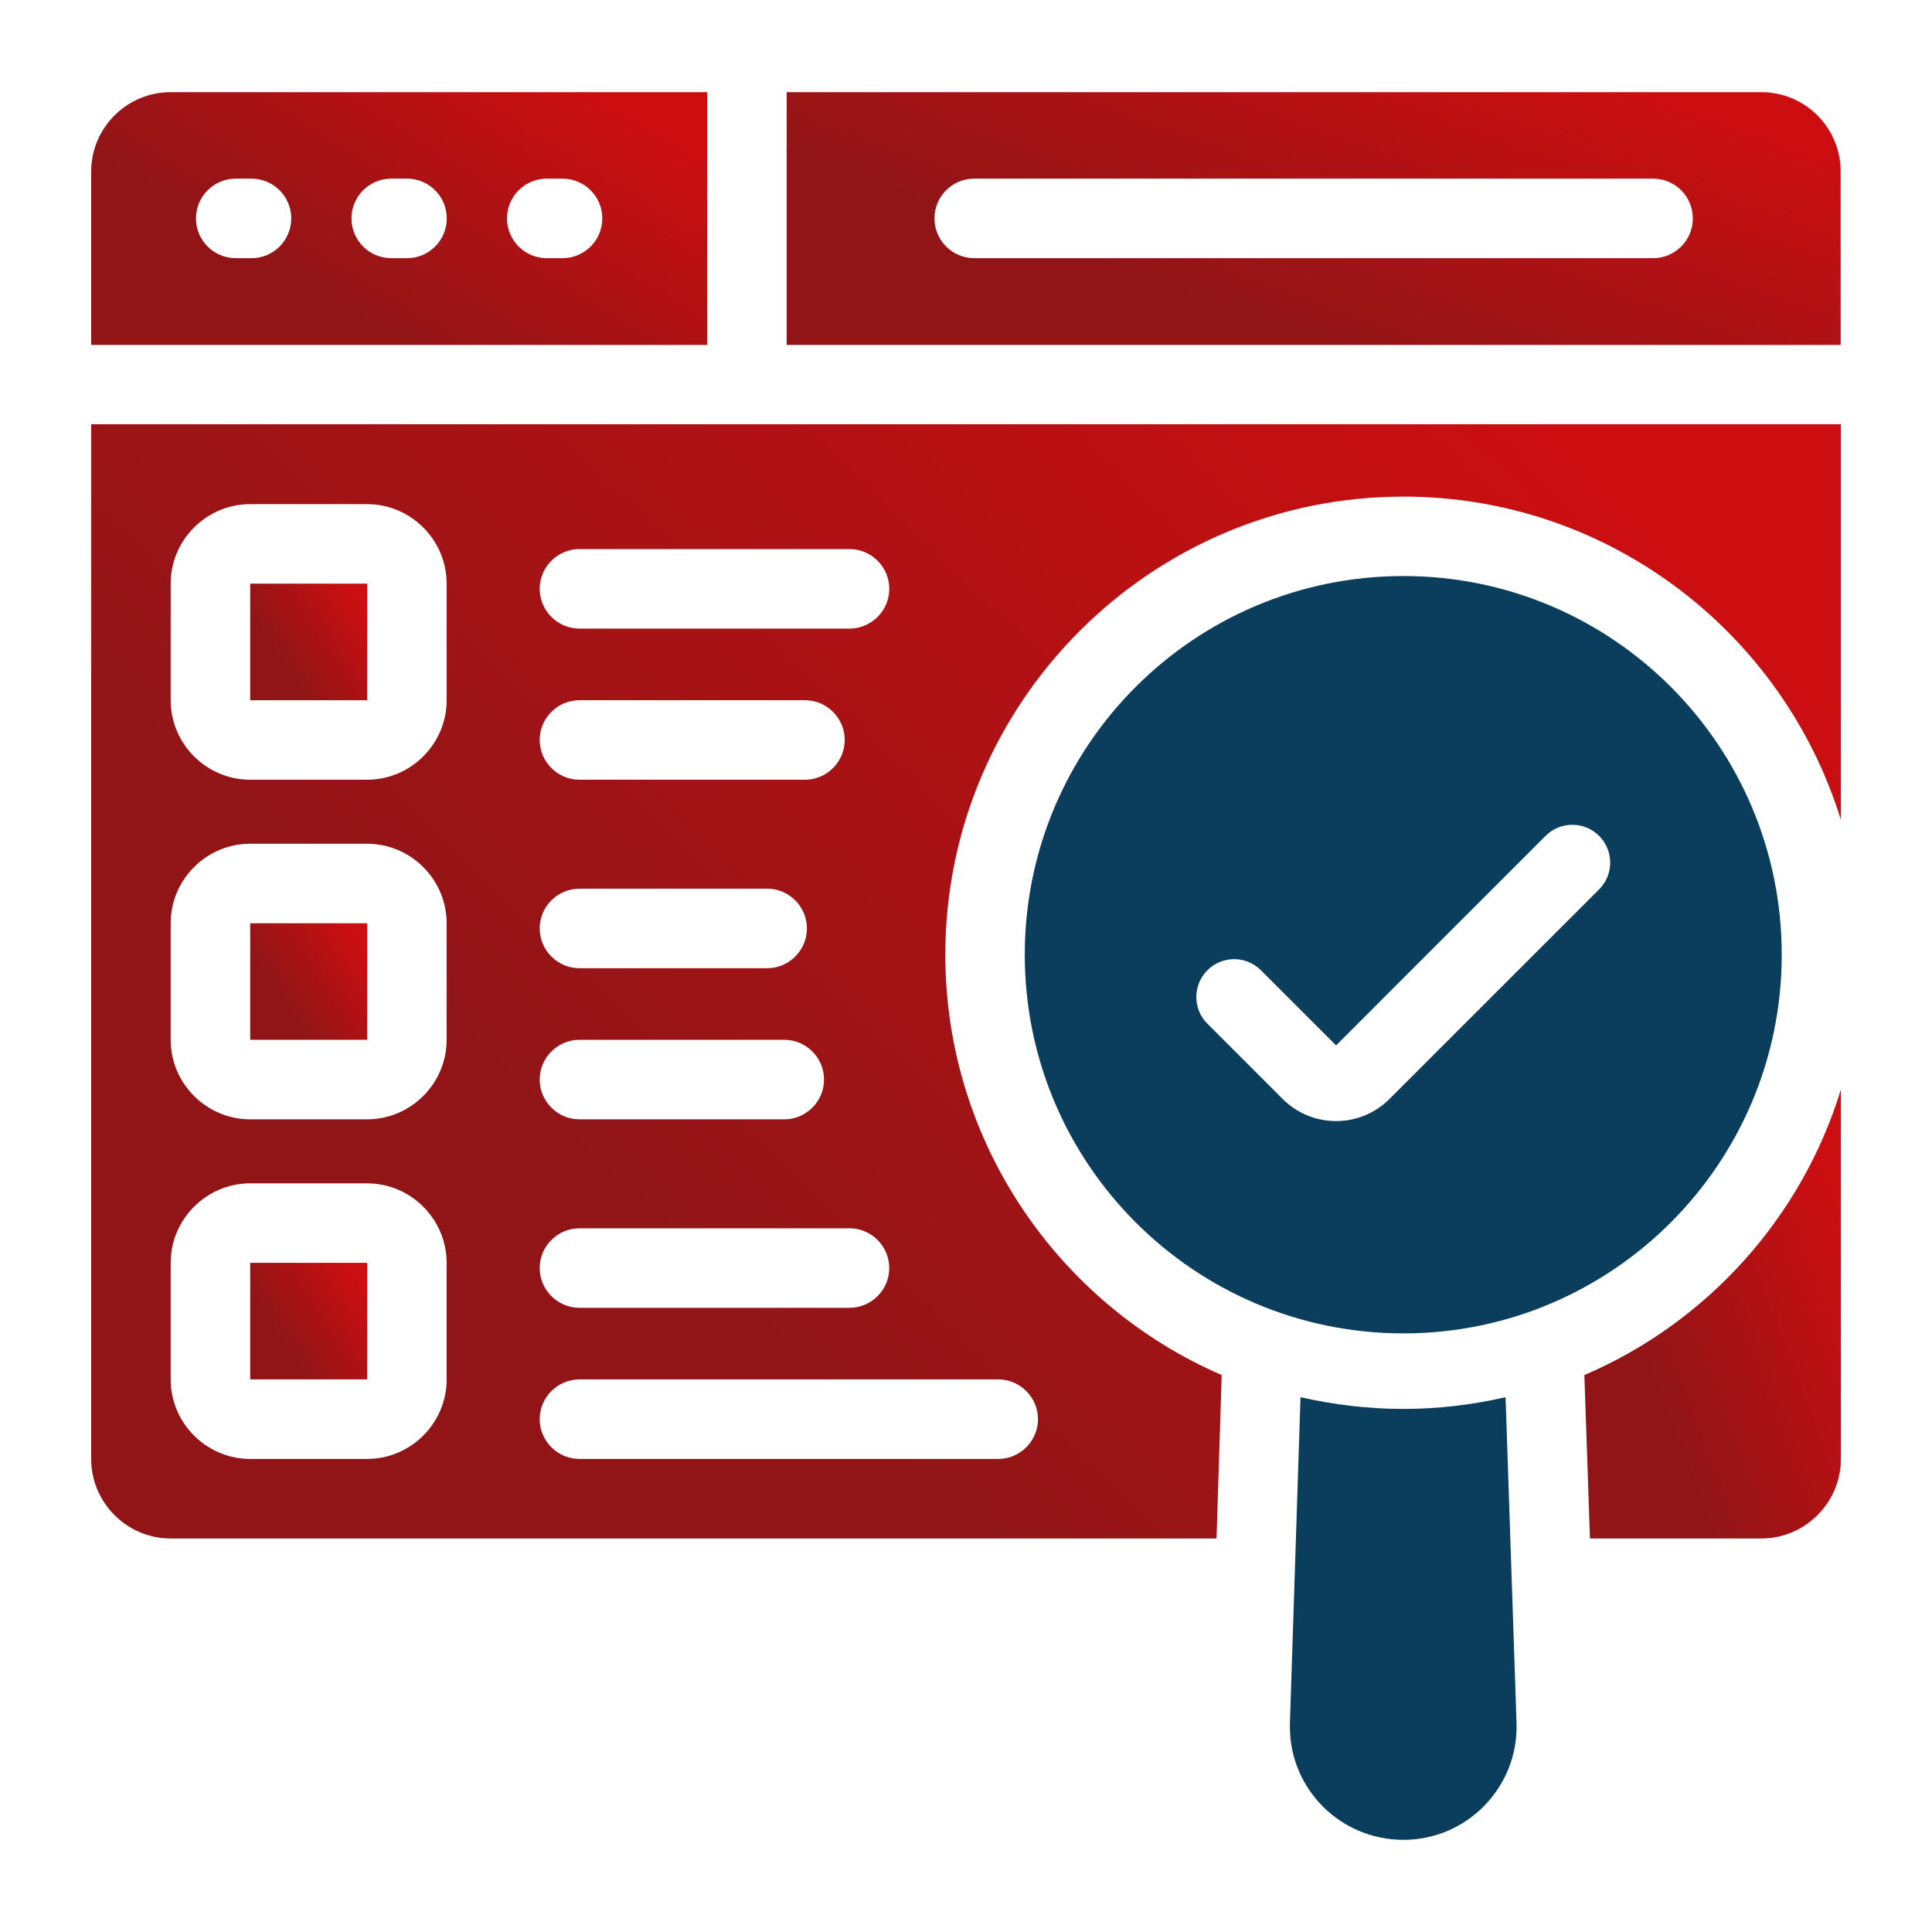 <svg xmlns="http://www.w3.org/2000/svg" width="50" height="50" viewBox="0 0 50 50" fill="none"><path d="M36.321 36.463C35.41 36.463 34.519 36.355 33.657 36.159L33.383 44.599V44.697C33.383 46.303 34.695 47.615 36.321 47.615C37.975 47.615 39.297 46.244 39.248 44.599L38.964 36.159C38.112 36.355 37.231 36.463 36.321 36.463Z" fill="#0B3D5C"></path><path d="M46.111 24.708C46.111 19.294 41.725 14.908 36.321 14.908C30.907 14.908 26.521 19.294 26.521 24.708C26.521 30.113 30.907 34.508 36.321 34.508C41.725 34.508 46.111 30.113 46.111 24.708ZM34.578 29.013C34.054 29.013 33.562 28.809 33.193 28.439L31.248 26.494C30.865 26.112 30.865 25.492 31.248 25.11C31.63 24.727 32.25 24.727 32.632 25.11L34.578 27.055L40 21.632C40.383 21.25 41.002 21.25 41.385 21.632C41.767 22.015 41.767 22.634 41.385 23.017L35.962 28.439C35.592 28.809 35.101 29.013 34.578 29.013Z" fill="#0B3D5C"></path><path d="M18.301 2.385H4.417C3.282 2.385 2.359 3.308 2.359 4.443V8.926H18.301V2.385ZM6.508 6.681H6.101C5.533 6.681 5.072 6.221 5.072 5.652C5.072 5.084 5.533 4.623 6.101 4.623H6.508C7.077 4.623 7.537 5.084 7.537 5.652C7.537 6.221 7.077 6.681 6.508 6.681ZM10.533 6.681H10.125C9.557 6.681 9.096 6.221 9.096 5.652C9.096 5.084 9.557 4.623 10.125 4.623H10.533C11.101 4.623 11.562 5.084 11.562 5.652C11.562 6.221 11.101 6.681 10.533 6.681ZM14.557 6.681H14.15C13.582 6.681 13.121 6.221 13.121 5.652C13.121 5.084 13.582 4.623 14.15 4.623H14.557C15.126 4.623 15.587 5.084 15.587 5.652C15.587 6.221 15.126 6.681 14.557 6.681Z" fill="url(#paint0_linear_1123_3662)"></path><path d="M47.636 4.437C47.636 3.871 47.406 3.357 47.034 2.985C46.662 2.614 46.149 2.385 45.584 2.385H20.359V8.926H47.636V4.437ZM42.781 6.681H25.213C24.645 6.681 24.184 6.221 24.184 5.652C24.184 5.084 24.645 4.623 25.213 4.623H42.781C43.349 4.623 43.81 5.084 43.81 5.652C43.81 6.221 43.349 6.681 42.781 6.681Z" fill="url(#paint1_linear_1123_3662)"></path><path d="M6.475 23.894H9.502V26.91H6.475V23.894Z" fill="url(#paint2_linear_1123_3662)"></path><path d="M6.475 15.105H9.502V18.122H6.475V15.105Z" fill="url(#paint3_linear_1123_3662)"></path><path d="M6.475 32.682H9.502V35.698H6.475V32.682Z" fill="url(#paint4_linear_1123_3662)"></path><path d="M41.003 35.587L41.148 39.816H45.583C46.715 39.816 47.642 38.89 47.642 37.758V28.197C46.623 31.521 44.173 34.228 41.003 35.587Z" fill="url(#paint5_linear_1123_3662)"></path><path d="M2.359 10.979V37.757C2.359 38.889 3.285 39.816 4.417 39.816H31.484L31.617 35.586C27.408 33.764 24.465 29.565 24.465 24.707C24.465 18.172 29.786 12.852 36.321 12.852C41.642 12.852 46.149 16.382 47.642 21.219V10.979L2.359 10.979ZM14.997 14.21H21.985C22.551 14.21 23.014 14.673 23.014 15.239C23.014 15.805 22.551 16.268 21.985 16.268H14.997C14.431 16.268 13.967 15.805 13.967 15.239C13.967 14.673 14.431 14.21 14.997 14.21ZM14.997 18.121H20.832C21.398 18.121 21.861 18.584 21.861 19.15C21.861 19.716 21.398 20.179 20.832 20.179H14.997C14.431 20.179 13.967 19.716 13.967 19.15C13.967 18.584 14.431 18.121 14.997 18.121ZM14.997 22.999H19.854C20.42 22.999 20.883 23.462 20.883 24.028C20.883 24.594 20.42 25.057 19.854 25.057H14.997C14.431 25.057 13.967 24.594 13.967 24.028C13.967 23.462 14.431 22.999 14.997 22.999ZM14.997 26.91H20.297C20.863 26.91 21.326 27.373 21.326 27.939C21.326 28.505 20.863 28.968 20.297 28.968H14.997C14.431 28.968 13.967 28.505 13.967 27.939C13.967 27.373 14.431 26.91 14.997 26.91ZM14.997 31.788H21.985C22.551 31.788 23.014 32.251 23.014 32.817C23.014 33.383 22.551 33.846 21.985 33.846H14.997C14.431 33.846 13.967 33.383 13.967 32.817C13.967 32.251 14.431 31.788 14.997 31.788ZM11.559 35.699C11.559 36.831 10.633 37.757 9.501 37.757H6.475C5.343 37.757 4.417 36.831 4.417 35.699V32.684C4.417 31.551 5.343 30.625 6.475 30.625H9.501C10.633 30.625 11.559 31.551 11.559 32.684V35.699ZM11.559 26.91C11.559 28.042 10.633 28.968 9.501 28.968H6.475C5.343 28.968 4.417 28.042 4.417 26.91V23.895C4.417 22.762 5.343 21.836 6.475 21.836H9.501C10.633 21.836 11.559 22.762 11.559 23.895V26.91ZM11.559 18.121C11.559 19.253 10.633 20.179 9.501 20.179H6.475C5.343 20.179 4.417 19.253 4.417 18.121V15.105C4.417 13.973 5.343 13.047 6.475 13.047H9.501C10.633 13.047 11.559 13.973 11.559 15.105V18.121ZM25.834 35.699C26.4 35.699 26.863 36.162 26.863 36.728C26.863 37.294 26.4 37.757 25.834 37.757H14.997C14.431 37.757 13.967 37.294 13.967 36.728C13.967 36.162 14.431 35.699 14.997 35.699H25.834Z" fill="url(#paint6_linear_1123_3662)"></path><defs><linearGradient id="paint0_linear_1123_3662" x1="16.194" y1="2.538" x2="11.733" y2="9.712" gradientUnits="userSpaceOnUse"><stop stop-color="#CD0E11"></stop><stop offset="1" stop-color="#911517"></stop></linearGradient><linearGradient id="paint1_linear_1123_3662" x1="44.032" y1="2.538" x2="40.838" y2="11.325" gradientUnits="userSpaceOnUse"><stop stop-color="#CD0E11"></stop><stop offset="1" stop-color="#911517"></stop></linearGradient><linearGradient id="paint2_linear_1123_3662" x1="9.102" y1="23.964" x2="6.99" y2="25.362" gradientUnits="userSpaceOnUse"><stop stop-color="#CD0E11"></stop><stop offset="1" stop-color="#911517"></stop></linearGradient><linearGradient id="paint3_linear_1123_3662" x1="9.102" y1="15.176" x2="6.99" y2="16.574" gradientUnits="userSpaceOnUse"><stop stop-color="#CD0E11"></stop><stop offset="1" stop-color="#911517"></stop></linearGradient><linearGradient id="paint4_linear_1123_3662" x1="9.102" y1="32.752" x2="6.99" y2="34.15" gradientUnits="userSpaceOnUse"><stop stop-color="#CD0E11"></stop><stop offset="1" stop-color="#911517"></stop></linearGradient><linearGradient id="paint5_linear_1123_3662" x1="46.764" y1="28.469" x2="40.931" y2="30.668" gradientUnits="userSpaceOnUse"><stop stop-color="#CD0E11"></stop><stop offset="1" stop-color="#911517"></stop></linearGradient><linearGradient id="paint6_linear_1123_3662" x1="41.658" y1="11.652" x2="19.742" y2="34.361" gradientUnits="userSpaceOnUse"><stop stop-color="#CD0E11"></stop><stop offset="1" stop-color="#911517"></stop></linearGradient></defs></svg>